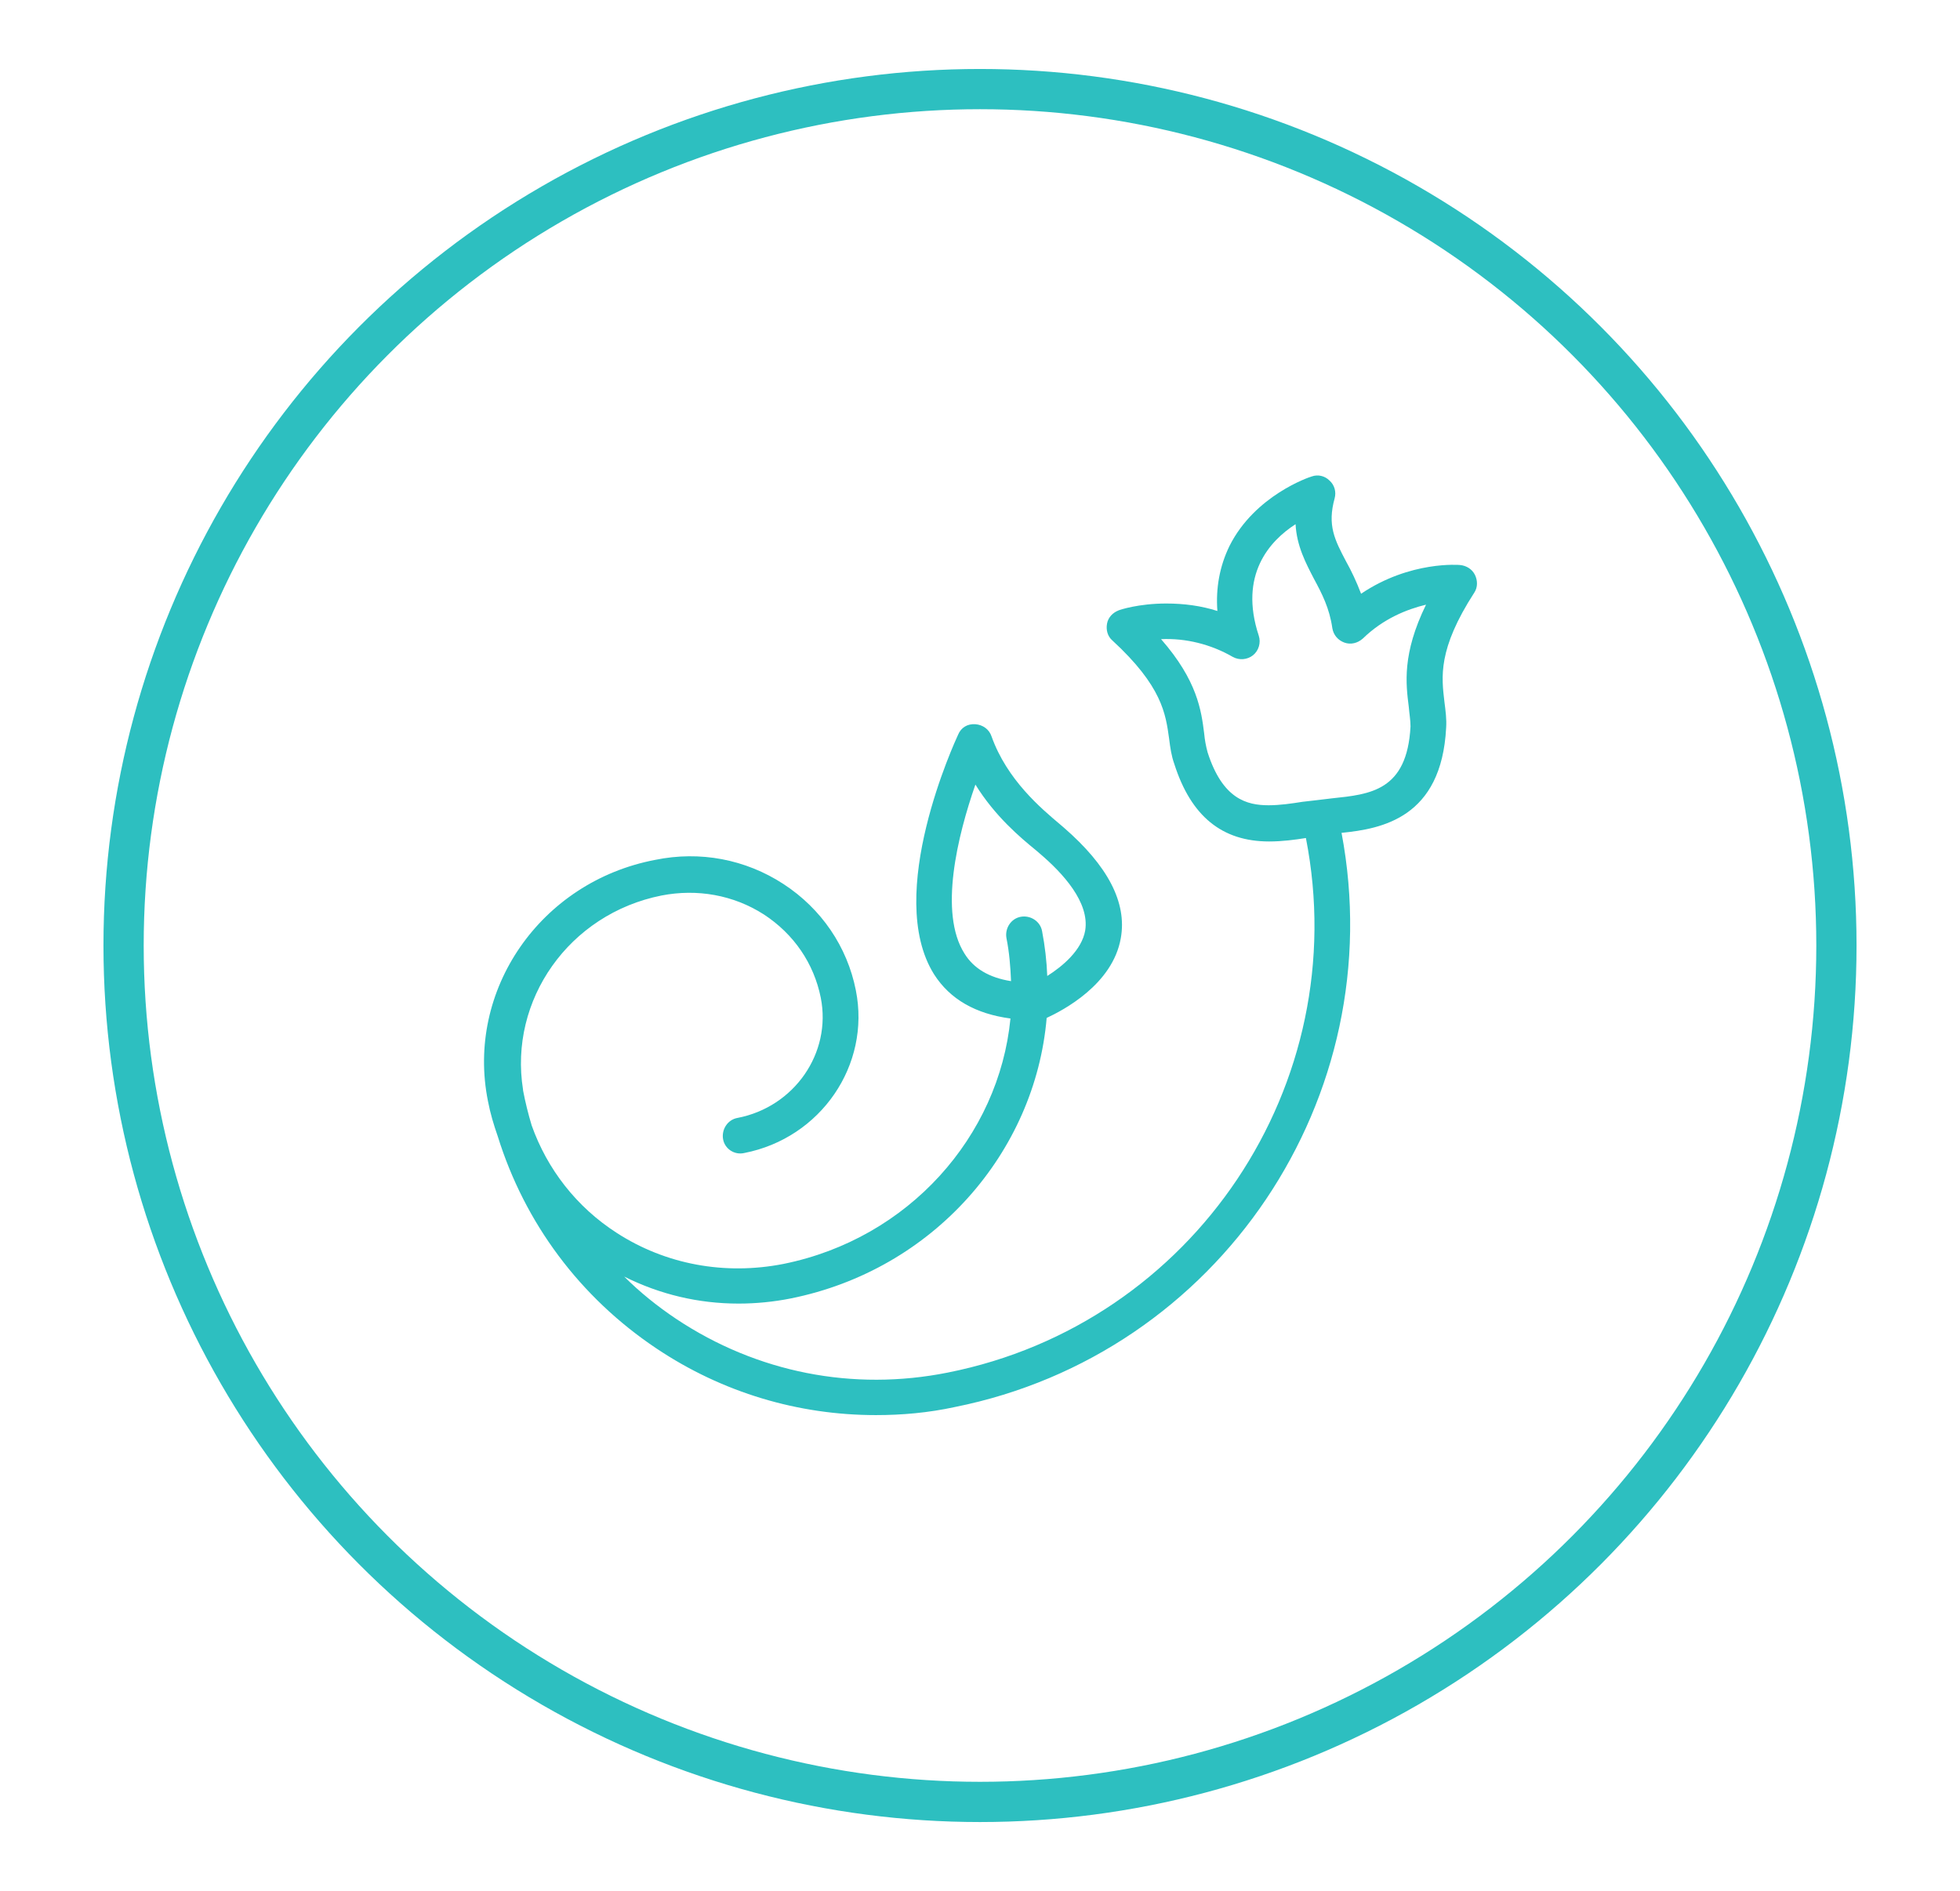 <?xml version="1.0" encoding="utf-8"?>
<!-- Generator: Adobe Illustrator 22.0.1, SVG Export Plug-In . SVG Version: 6.00 Build 0)  -->
<svg version="1.1" id="Layer_1" xmlns="http://www.w3.org/2000/svg" xmlns:xlink="http://www.w3.org/1999/xlink" x="0px" y="0px"
	 viewBox="0 0 341 329" style="enable-background:new 0 0 341 329;" xml:space="preserve">
<style type="text/css">
	.st0{fill:none;stroke:#2DBFC0;stroke-width:7;stroke-miterlimit:10;}
	.st1{fill:#2DBFC0;}
</style>
<circle class="st0" cx="170.5" cy="164.5" r="149"/>
<g>
	<g>
		<path class="st1" d="M86.6,197.7c4.7,15.1,14.3,28,27.6,36.9c11.5,7.7,24.7,11.6,38.2,11.6c4.5,0,9.1-0.4,13.7-1.4
			c46-9.2,76-53.9,67.3-99.9c7-0.7,17.4-2.6,18.2-18.3c0.1-1.5-0.1-2.9-0.3-4.5c-0.5-4.3-1.2-9.1,5.2-19c0.6-0.9,0.6-2.1,0.1-3.1
			c-0.5-1-1.5-1.6-2.6-1.7c0,0-8.6-0.8-17.2,5c-0.8-2.1-1.7-4-2.6-5.6c-2-3.8-3.3-6.3-2-11c0.3-1.1,0-2.3-0.9-3.1
			c-0.8-0.8-2-1.1-3.1-0.7c-0.4,0.1-9.9,3.3-14.3,12.1c-1.7,3.5-2.4,7.3-2.1,11.3c-2.8-0.9-5.8-1.3-8.9-1.3c-4.8,0-8.1,1.1-8.3,1.2
			c-1,0.4-1.8,1.2-2,2.3c-0.2,1.1,0.1,2.2,0.9,2.9c8.7,8,9.3,12.8,9.9,17.1c0.2,1.6,0.4,3,0.9,4.4c2.9,9.1,8.3,13.5,16.5,13.5
			c2.3,0,4.5-0.3,6.4-0.6c8.4,42.8-19.5,84.5-62.3,93c-16.5,3.3-33.2,0-47.2-9.3c-3.3-2.2-6.4-4.7-9.1-7.4
			c6.2,3.1,12.9,4.7,19.9,4.7c3,0,6.1-0.3,9.1-0.9c24.8-5,42.5-25.4,44.5-48.8c2.8-1.3,11.5-5.8,12.9-13.9
			c1.1-6.2-2.3-12.6-9.9-19.2l-0.7-0.6c-3.2-2.7-9.2-7.7-11.9-15.3c-0.4-1.2-1.5-2-2.8-2.1c-1.4-0.1-2.5,0.6-3,1.8
			c-0.5,1.1-12.9,27.8-4.2,41.7c2.8,4.4,7.3,6.9,13.3,7.7c-2,20.5-17.7,38.3-39.5,42.7c-10.2,2-20.5,0.1-29-5.4
			c-7-4.5-12.1-11.1-14.8-18.7c-0.6-2-1.1-4-1.5-6.1c0,0,0-0.1,0-0.1c-2.5-15.6,8-30.6,24.1-33.8c6.2-1.2,12.5-0.1,17.8,3.3
			c5.2,3.4,8.7,8.5,9.9,14.5c1.9,9.6-4.6,19-14.5,20.9c-1.7,0.3-2.8,2-2.5,3.7c0.3,1.7,2,2.8,3.7,2.4c13.3-2.6,22-15.3,19.4-28.3
			c-1.5-7.6-6-14.2-12.6-18.5c-6.6-4.3-14.5-5.8-22.3-4.2C94,153.4,81,172.3,84.9,191.6C85.3,193.7,85.9,195.7,86.6,197.7z
			 M226.6,139.5c-1.9,0.3-3.9,0.6-5.9,0.6c-3.8,0-8-1.1-10.6-9.2c-0.3-1.1-0.5-2.2-0.6-3.3c-0.5-4-1.2-9.2-7.5-16.4
			c4.3-0.2,8.7,0.9,12.5,3.1c1.1,0.6,2.5,0.5,3.5-0.3c1-0.8,1.4-2.2,1-3.4c-3.5-10.6,1.9-16.5,6.4-19.4c0.2,3.8,1.8,6.8,3.2,9.5
			c1.4,2.6,2.7,5.1,3.2,8.6c0.2,1.2,1,2.1,2.1,2.5c1.1,0.4,2.3,0.1,3.2-0.7c3.6-3.5,7.7-5.1,11-5.9c-4.2,8.6-3.5,13.8-3,17.8
			c0.1,1.2,0.3,2.3,0.3,3.4c-0.6,11.2-7,11.8-13.7,12.5c-0.9,0.1-1.7,0.2-2.5,0.3C228.3,139.3,227.5,139.4,226.6,139.5z
			 M167.8,165.9c-4.5-7.1-1.2-20.5,1.9-29.4c3.4,5.5,7.8,9.2,10.5,11.4l0.7,0.6c4,3.4,8.7,8.5,7.9,13.4c-0.6,3.4-3.9,6.2-6.6,7.9
			c-0.1-2.6-0.4-5.2-0.9-7.8c-0.3-1.7-2-2.8-3.7-2.5c-1.7,0.3-2.8,2-2.5,3.7c0.5,2.5,0.7,5,0.8,7.5
			C172.1,170.1,169.4,168.5,167.8,165.9z"/>
	</g>
</g>
</svg>
